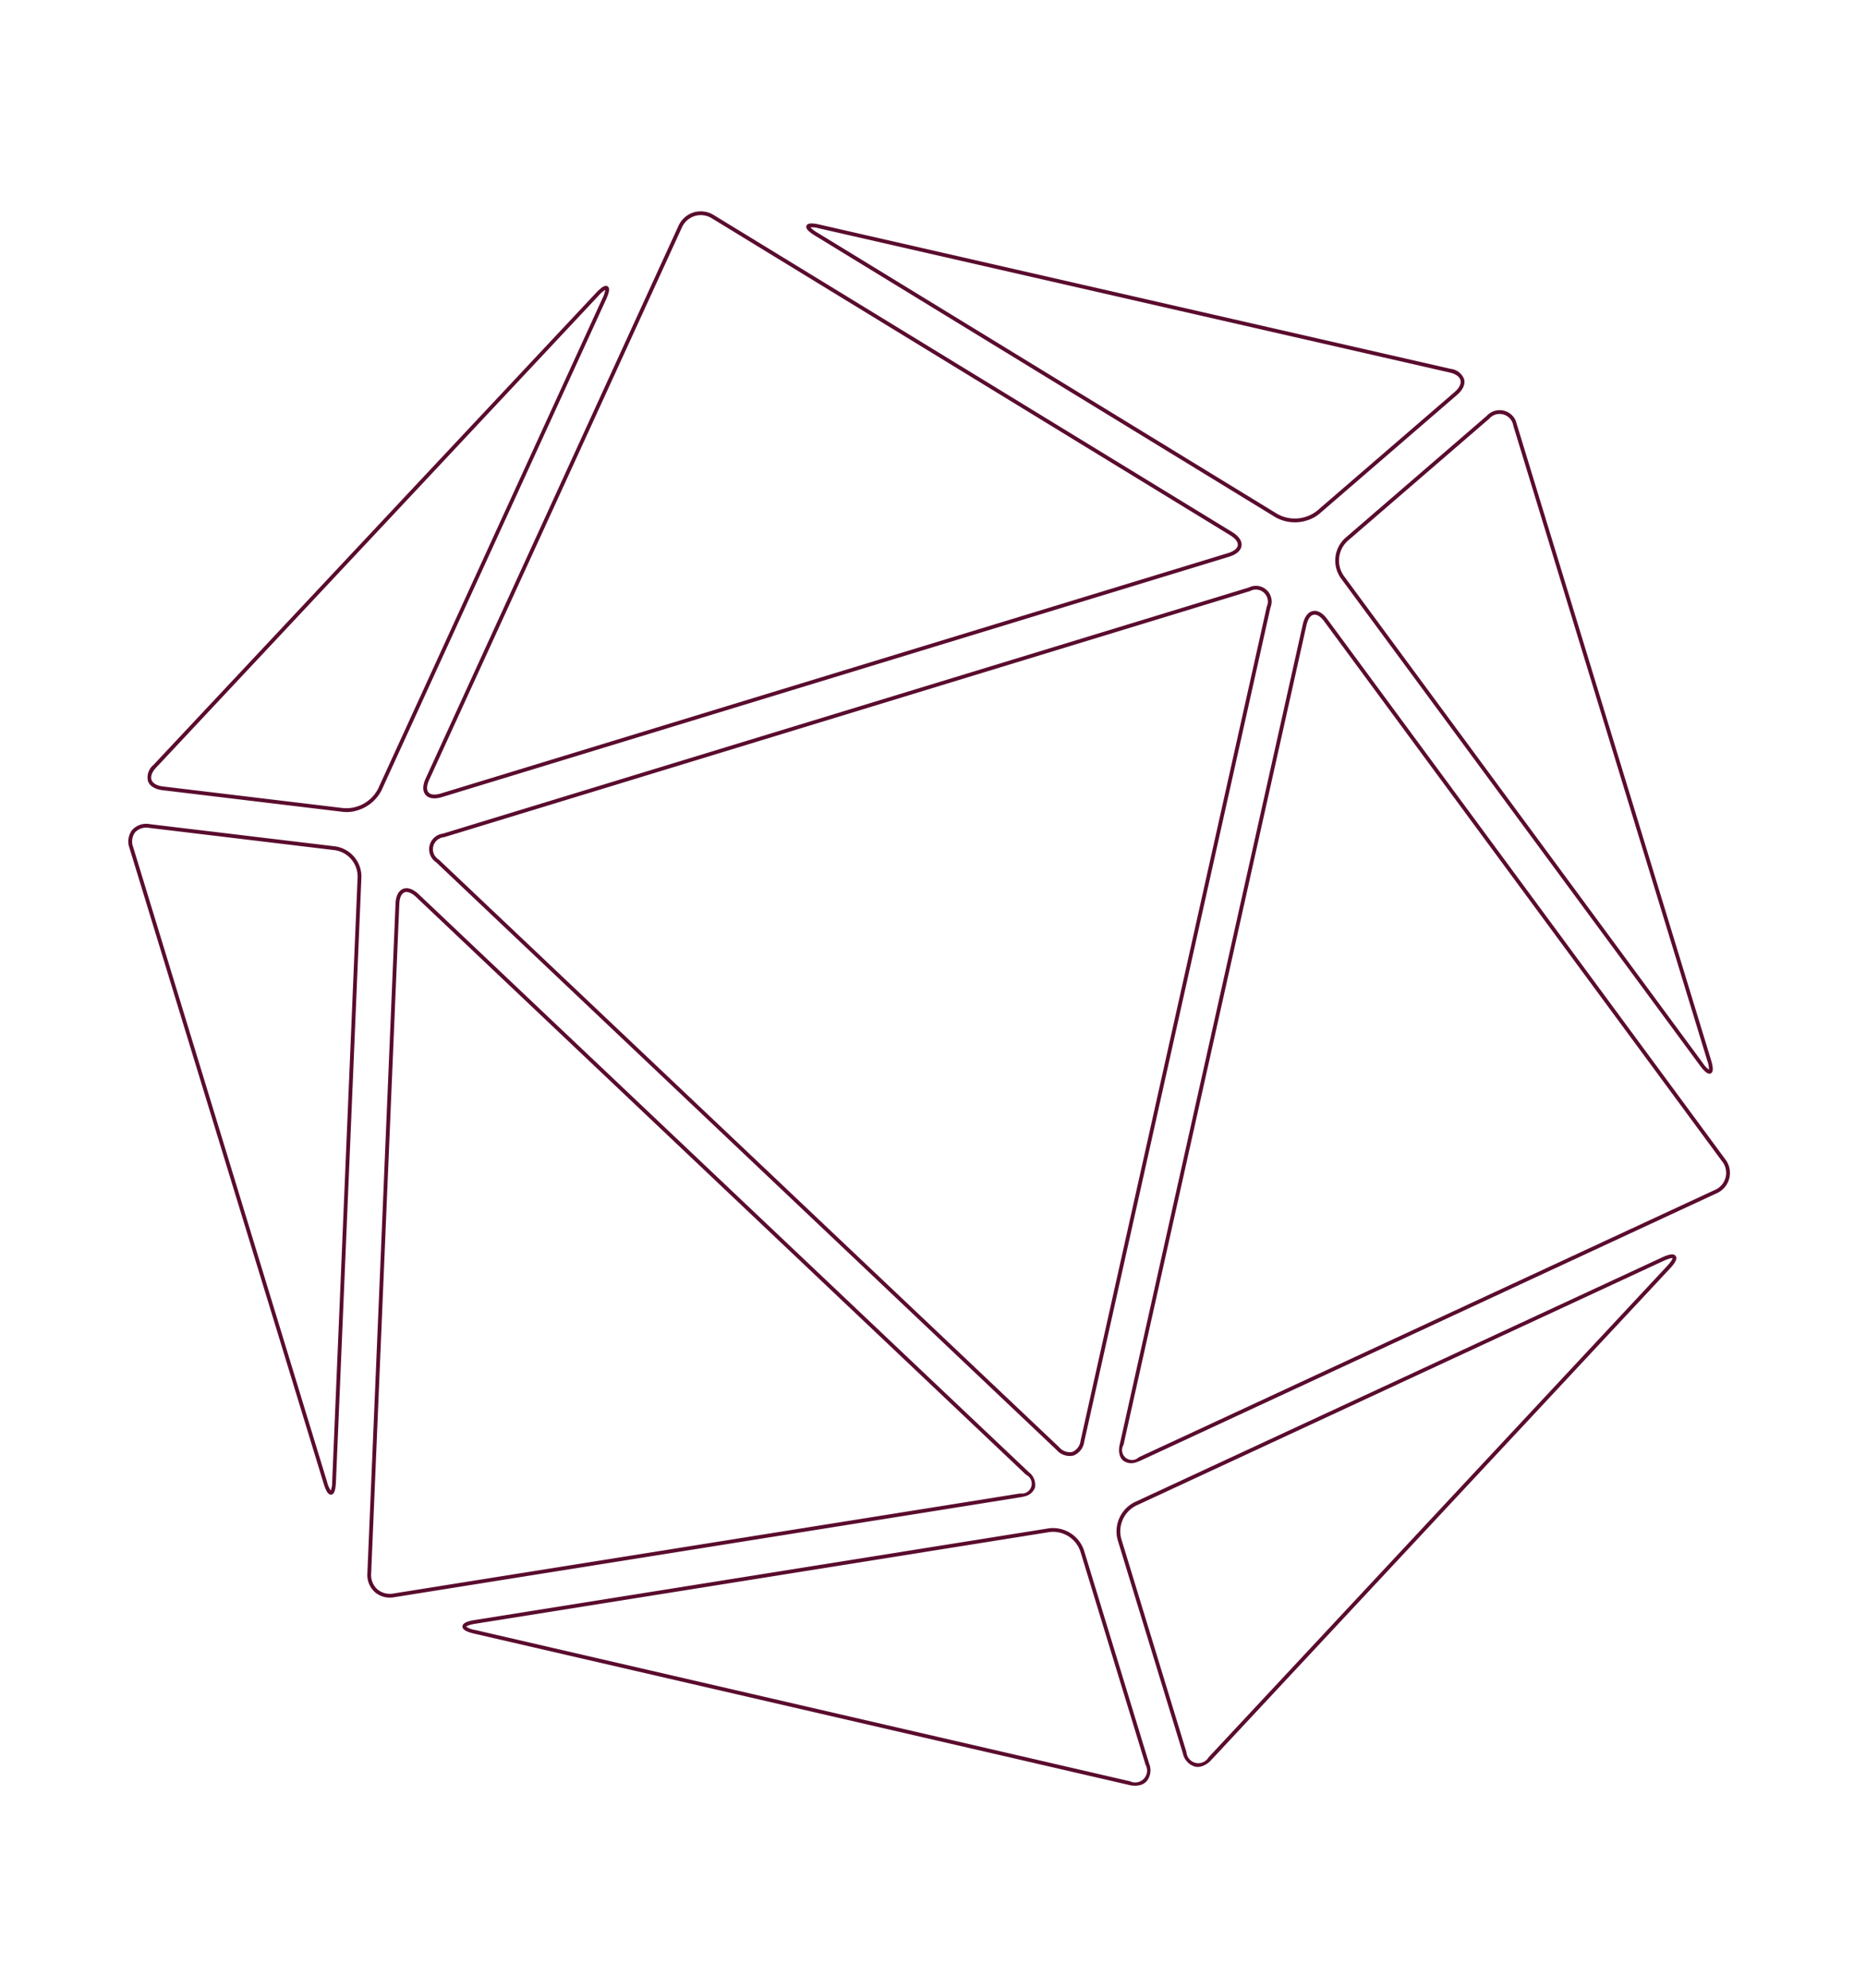 <svg xmlns="http://www.w3.org/2000/svg" xmlns:xlink="http://www.w3.org/1999/xlink" width="348.742" height="371.611" viewBox="0 0 348.742 371.611">
  <defs>
    <clipPath id="clip-path">
      <rect id="Rectangle_196" data-name="Rectangle 196" width="271.224" height="305.67" fill="#5a0c2e"/>
    </clipPath>
  </defs>
  <g id="Group_324" data-name="Group 324" transform="matrix(0.956, -0.292, 0.292, 0.956, 0, 79.298)">
    <g id="Group_322" data-name="Group 322" clip-path="url(#clip-path)">
      <path id="Path_152" data-name="Path 152" d="M45.635,92a6.534,6.534,0,0,1-2.624-.52l-31.08-13.73c-1.311-.579-2.062-1.432-2.113-2.4a3.021,3.021,0,0,1,1.849-2.612l104.89-60.232c1.4-.8,2.145-.97,2.48-.558s.023,1.107-1.047,2.317h0l-66.9,75.456A7.435,7.435,0,0,1,45.635,92m72.786-79.553a5.19,5.19,0,0,0-1.51.67L12.02,73.354c-.985.565-1.53,1.279-1.494,1.959s.652,1.333,1.692,1.793L43.3,90.835a6.715,6.715,0,0,0,7.26-1.583L117.46,13.8a5.179,5.179,0,0,0,.961-1.344" transform="translate(-2.856 -3.413)" fill="#5a0c2e"/>
      <path id="Path_153" data-name="Path 153" d="M292.005,92.007a7.438,7.438,0,0,1-5.451-2.282L219.669,14.283c-1.073-1.21-1.387-1.9-1.049-2.318s1.078-.247,2.48.558L325.977,72.744a3.017,3.017,0,0,1,1.85,2.611c-.05.971-.8,1.825-2.114,2.4L294.631,91.484a6.506,6.506,0,0,1-2.626.523M219.237,12.468a5.181,5.181,0,0,0,.963,1.344l66.885,75.441a6.705,6.705,0,0,0,7.26,1.581l31.082-13.725c1.04-.459,1.657-1.112,1.693-1.792s-.509-1.395-1.5-1.96L220.747,13.138a5.145,5.145,0,0,0-1.51-.67" transform="translate(-63.567 -3.418)" fill="#5a0c2e"/>
      <path id="Path_154" data-name="Path 154" d="M125.774,290.842a5.61,5.61,0,0,1-.771-.056L7.475,274.451a4.3,4.3,0,0,1-3.176-1.98,4.314,4.314,0,0,1-.309-3.742l41.624-118.25c.477-1.356,1.239-2.148,2.146-2.229s1.8.564,2.511,1.818l77.5,136.635a2.97,2.97,0,0,1,.267,3.16,2.587,2.587,0,0,1-2.268.98m-.674-.758a1.849,1.849,0,0,0,2.058-3.031l-77.5-136.636c-.559-.983-1.239-1.517-1.832-1.462s-1.166.695-1.539,1.758L4.659,268.964A3.622,3.622,0,0,0,4.9,272.1a3.611,3.611,0,0,0,2.668,1.646Z" transform="translate(-1.078 -43.13)" fill="#5a0c2e"/>
      <path id="Path_155" data-name="Path 155" d="M205.567,290.844a2.593,2.593,0,0,1-2.276-.983c-.535-.791-.439-1.913.27-3.158l77.512-136.638c.713-1.254,1.615-1.9,2.514-1.819s1.667.874,2.142,2.23L327.36,268.73a4.175,4.175,0,0,1-3.488,5.722L206.333,290.789a5.609,5.609,0,0,1-.766.055m77.871-141.9c-.582,0-1.215.528-1.749,1.467L204.177,287.053a1.85,1.85,0,0,0,2.059,3.034L323.775,273.75a3.469,3.469,0,0,0,2.916-4.785L285.06,150.71c-.372-1.064-.932-1.7-1.536-1.758-.028,0-.057,0-.086,0" transform="translate(-59.046 -43.128)" fill="#5a0c2e"/>
      <path id="Path_156" data-name="Path 156" d="M.869,242.086a.663.663,0,0,1-.1-.008c-.49-.084-.73-.73-.764-2.08H0V115.473a3.579,3.579,0,0,1,1.468-3.152,3.574,3.574,0,0,1,3.477-.069l31.9,14.083a5.707,5.707,0,0,1,3.023,6.991L2.3,240.032c-.5,1.412-.942,2.054-1.434,2.054m-.16-2.8,0,.355A4.666,4.666,0,0,0,.9,241.315a4.676,4.676,0,0,0,.735-1.518l37.56-106.7a4.987,4.987,0,0,0-2.64-6.108L4.657,112.9a2.906,2.906,0,0,0-2.8.014,2.9,2.9,0,0,0-1.145,2.558Z" transform="translate(0 -32.538)" fill="#5a0c2e"/>
      <path id="Path_157" data-name="Path 157" d="M365.159,242.088c-.492,0-.938-.642-1.433-2.051L326.16,133.329a5.7,5.7,0,0,1,3.023-6.991l31.906-14.086a3.283,3.283,0,0,1,4.939,3.221V239.647c0,1.592-.238,2.342-.769,2.433a.582.582,0,0,1-.1.008m-35.69-115.1h0a4.981,4.981,0,0,0-2.641,6.107L364.395,239.8a4.648,4.648,0,0,0,.734,1.517,4.651,4.651,0,0,0,.19-1.671V115.473a2.586,2.586,0,0,0-3.944-2.572Z" transform="translate(-94.804 -32.538)" fill="#5a0c2e"/>
      <path id="Path_158" data-name="Path 158" d="M198.588,404.023a2.524,2.524,0,0,1-1.28-.332,3.282,3.282,0,0,1-1.414-3.025V358.987a6.109,6.109,0,0,1,5.118-5.879l107.631-14.956c1.549-.218,2.361-.064,2.547.479s-.359,1.158-1.717,1.94L200.635,403.4a4.145,4.145,0,0,1-2.047.621m111.253-65.258a8.082,8.082,0,0,0-1.1.089L201.108,353.809a5.38,5.38,0,0,0-4.505,5.177v41.679a2.225,2.225,0,0,0,3.677,2.122l108.838-62.832c1.234-.71,1.379-1.064,1.394-1.117a2.015,2.015,0,0,0-.672-.074" transform="translate(-56.993 -98.353)" fill="#5a0c2e"/>
      <path id="Path_159" data-name="Path 159" d="M136.593,404.022a4.151,4.151,0,0,1-2.051-.623L25.707,340.568c-1.358-.78-1.9-1.4-1.719-1.939s1-.7,2.55-.478l107.624,14.953a6.114,6.114,0,0,1,5.12,5.881v41.677a3.283,3.283,0,0,1-1.415,3.028,2.52,2.52,0,0,1-1.274.33M24.652,338.881a4.04,4.04,0,0,0,1.41,1.074L134.9,402.786a2.223,2.223,0,0,0,3.675-2.122V358.986a5.386,5.386,0,0,0-4.507-5.179L26.441,338.854c-1.414-.194-1.744-.006-1.79.027" transform="translate(-6.969 -98.353)" fill="#5a0c2e"/>
      <path id="Path_160" data-name="Path 160" d="M157.533,283.056h0a3.243,3.243,0,0,1-2.706-1.924L75.983,142.139a2.941,2.941,0,0,1,2.772-4.76H236.328a2.939,2.939,0,0,1,2.765,4.76L160.24,281.133a3.245,3.245,0,0,1-2.707,1.923M78.755,138.088a2.251,2.251,0,0,0-2.156,3.7l78.843,138.994a2.584,2.584,0,0,0,2.089,1.564h0a2.586,2.586,0,0,0,2.091-1.564l78.853-138.994a2.249,2.249,0,0,0-2.148-3.7Z" transform="translate(-21.93 -39.969)" fill="#5a0c2e"/>
      <path id="Path_161" data-name="Path 161" d="M235.409,90.83l-153.881,0c-1.439,0-2.436-.454-2.808-1.278s-.048-1.873.908-2.951L154.981,1.618A4.63,4.63,0,0,1,158.466,0h0a4.635,4.635,0,0,1,3.489,1.618L237.312,86.6c.956,1.079,1.277,2.127.906,2.951s-1.369,1.278-2.809,1.278M158.468.709h0a3.926,3.926,0,0,0-2.955,1.379L80.159,87.07c-.749.844-1.037,1.643-.791,2.19s1.034.859,2.161.859H235.566c1.044-.028,1.771-.338,2.006-.858.245-.547-.043-1.344-.791-2.19L161.426,2.089a3.932,3.932,0,0,0-2.958-1.38" transform="translate(-22.859)" fill="#5a0c2e"/>
    </g>
  </g>
</svg>
